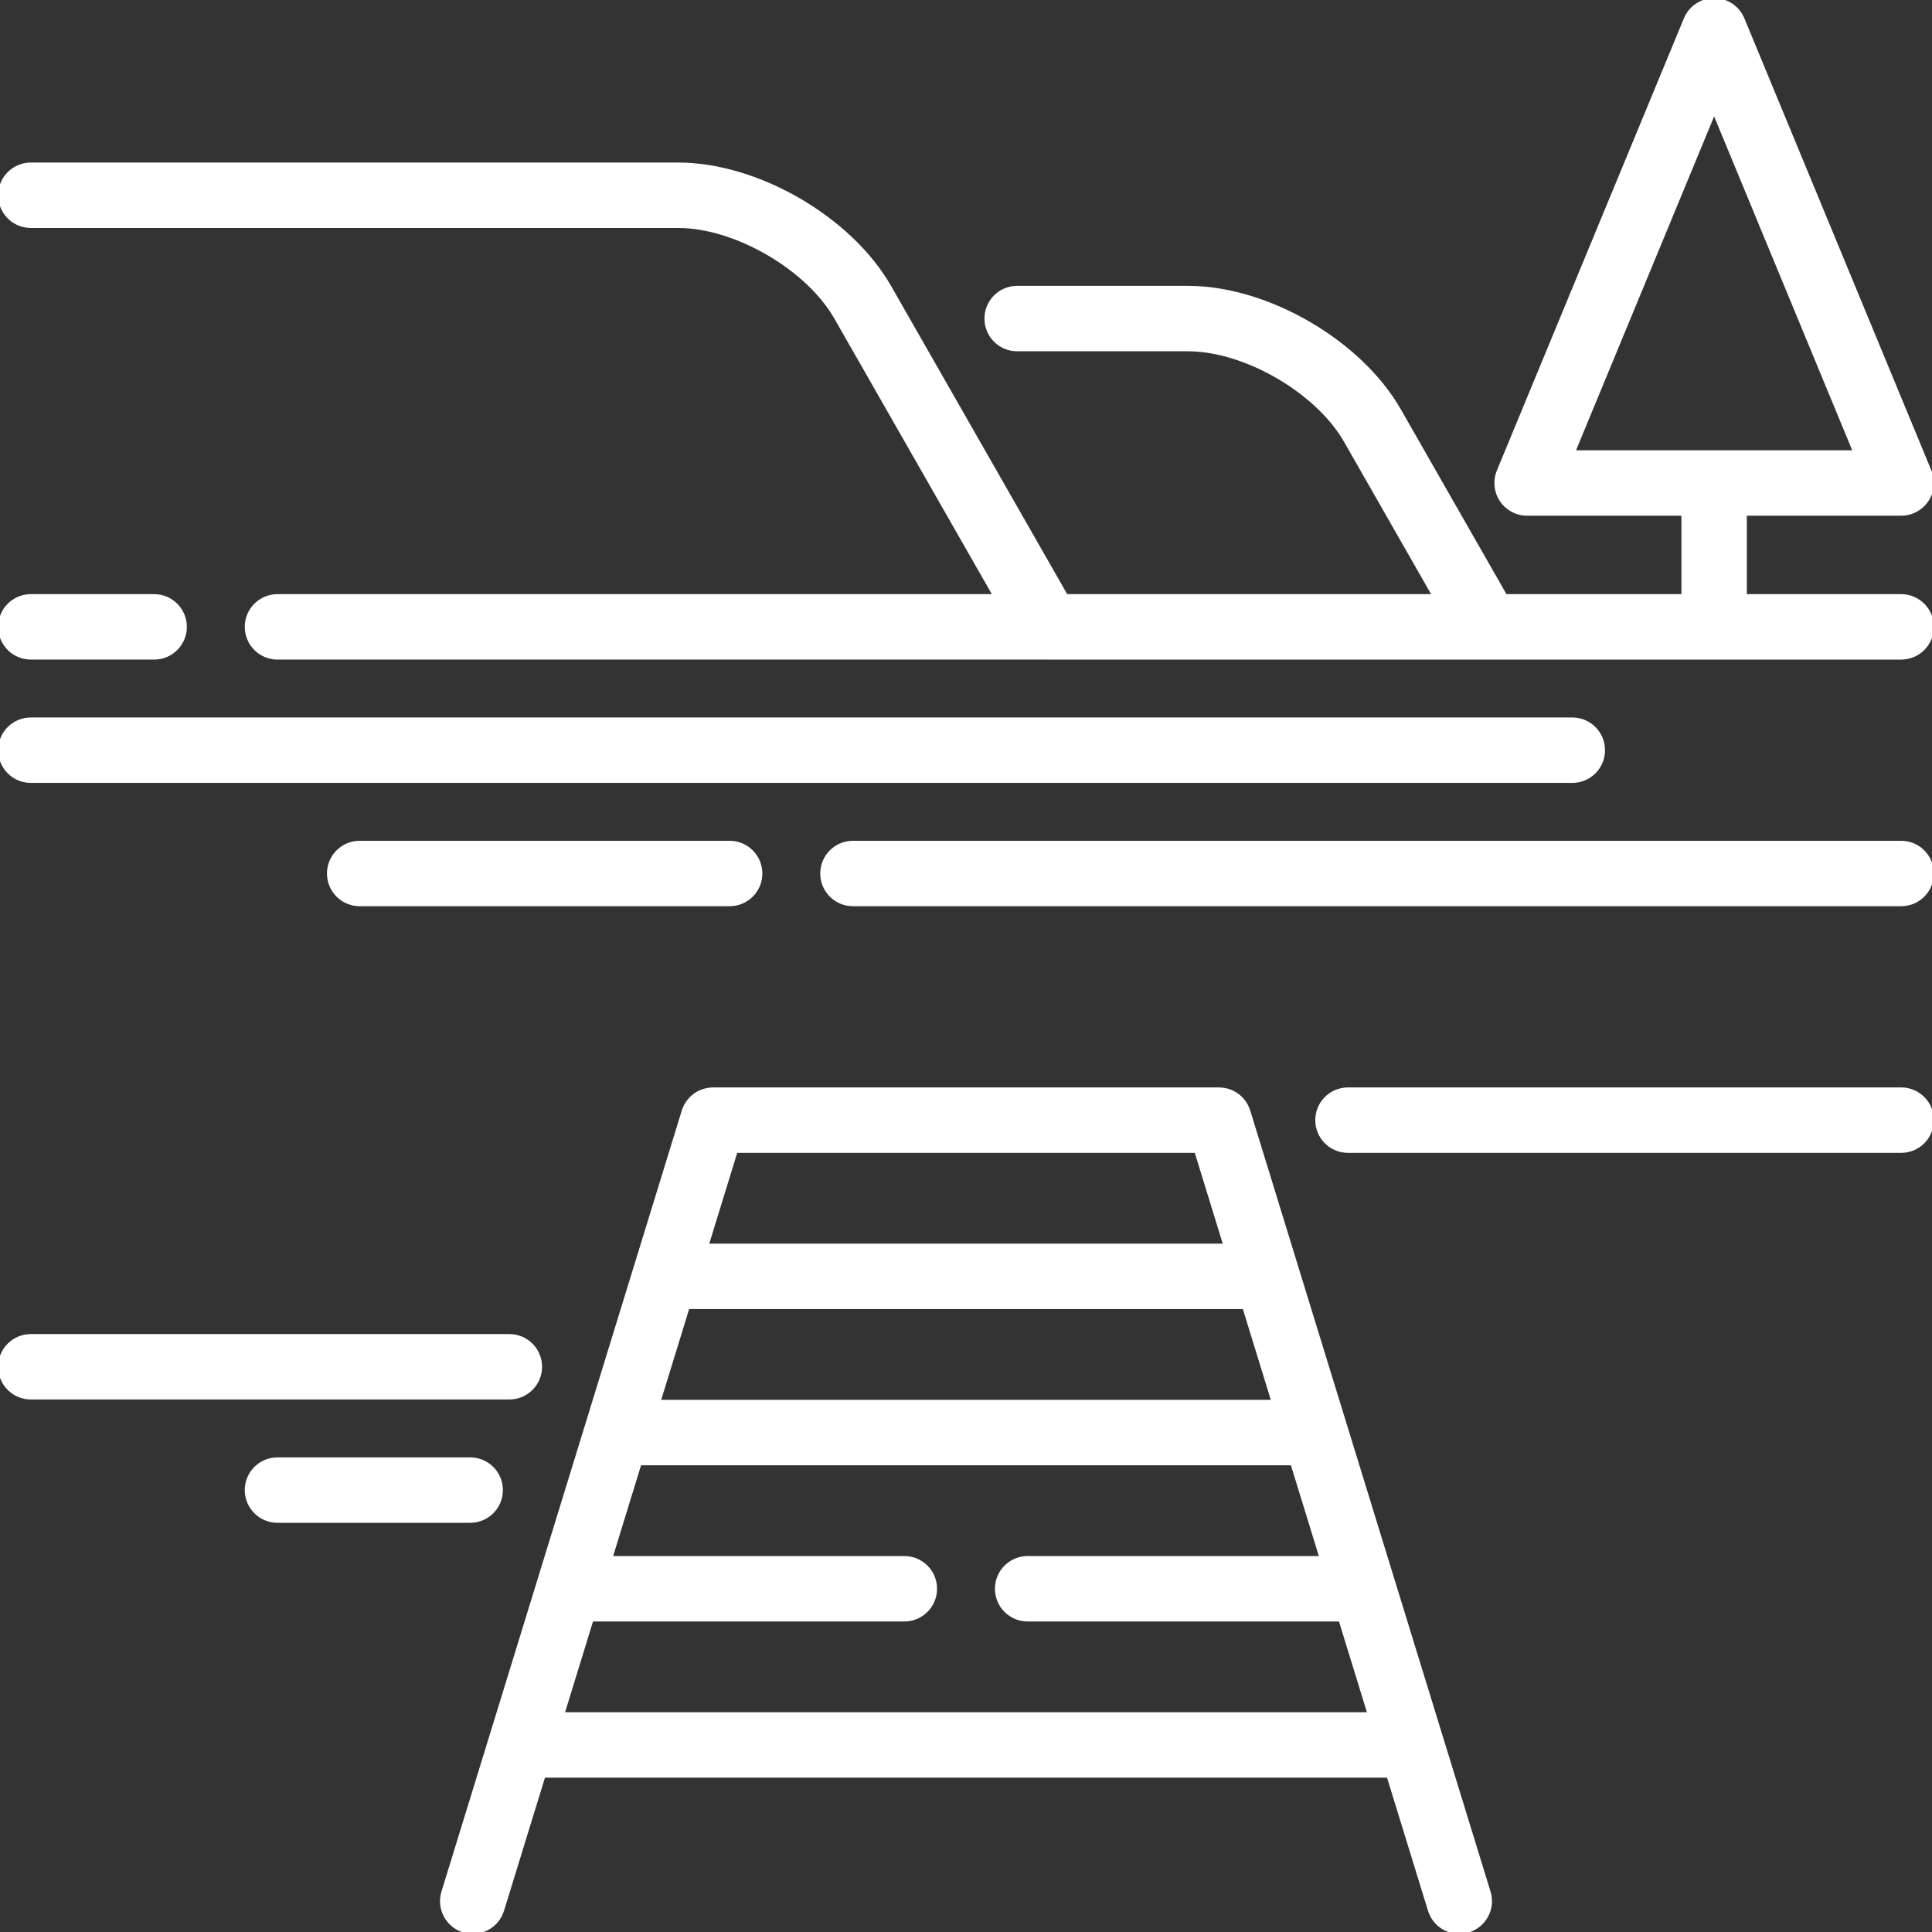 <!DOCTYPE svg PUBLIC "-//W3C//DTD SVG 1.1//EN" "http://www.w3.org/Graphics/SVG/1.1/DTD/svg11.dtd">
<!-- Uploaded to: SVG Repo, www.svgrepo.com, Transformed by: SVG Repo Mixer Tools -->
<svg fill="#ffffff" height="64px" width="64px" version="1.1" id="Layer_1" xmlns="http://www.w3.org/2000/svg" xmlns:xlink="http://www.w3.org/1999/xlink" viewBox="0 0 512.001 512.001" xml:space="preserve" stroke="#ffffff">
<rect x="0" y="0" width="512.001" height="512.001" fill="#333333" stroke="none"/>
<g id="SVGRepo_bgCarrier" stroke-width="0"/>
<g id="SVGRepo_tracerCarrier" stroke-linecap="round" stroke-linejoin="round"/>
<g id="SVGRepo_iconCarrier"> <g> <g> <path d="M503.829,157.957h-41.396V136.17h41.396c2.728,0,5.276-1.362,6.792-3.63c1.516-2.268,1.8-5.143,0.757-7.664L461.813,5.047 C460.549,1.992,457.57,0,454.264,0c-3.306,0-6.287,1.992-7.55,5.047l-49.566,119.829c-1.043,2.521-0.758,5.396,0.757,7.664 c1.518,2.268,4.064,3.63,6.792,3.63h41.396v21.787h-47.158l-28.121-49.21c-10.409-18.219-35.002-32.492-55.987-32.492h-45.27 c-4.513,0-8.17,3.658-8.17,8.17c0,4.512,3.657,8.17,8.17,8.17h45.27c15.145,0,34.288,11.109,41.801,24.259l23.488,41.103h-97.586 l-46.796-81.89c-10.409-18.219-35.002-32.492-55.987-32.492H8.172c-4.513,0-8.17,3.658-8.17,8.17c0,4.512,3.657,8.17,8.17,8.17 h171.574c15.145,0,34.288,11.109,41.801,24.259l42.162,73.783H73.533c-4.513,0-8.17,3.658-8.17,8.17c0,4.512,3.657,8.17,8.17,8.17 H277.77c0.05,0,226.059,0,226.059,0c4.513,0,8.17-3.658,8.17-8.17C511.999,161.615,508.342,157.957,503.829,157.957z M416.919,119.829l37.344-90.284l37.344,90.284H416.919z"/> </g> </g> <g> <g> <path d="M40.852,157.957H8.172c-4.513,0-8.17,3.658-8.17,8.17c0,4.512,3.657,8.17,8.17,8.17h32.681c4.513,0,8.17-3.658,8.17-8.17 C49.023,161.615,45.366,157.957,40.852,157.957z"/> </g> </g> <g> <g> <path d="M416.681,190.637H8.172c-4.513,0-8.17,3.658-8.17,8.17c0,4.512,3.657,8.17,8.17,8.17h408.509 c4.513,0,8.17-3.658,8.17-8.17C424.851,194.296,421.194,190.637,416.681,190.637z"/> </g> </g> <g> <g> <path d="M503.829,223.318H226.043c-4.513,0-8.17,3.658-8.17,8.17c0,4.512,3.657,8.17,8.17,8.17h277.786 c4.513,0,8.17-3.658,8.17-8.17C511.999,226.976,508.341,223.318,503.829,223.318z"/> </g> </g> <g> <g> <path d="M193.362,223.318H95.32c-4.513,0-8.17,3.658-8.17,8.17c0,4.512,3.657,8.17,8.17,8.17h98.042c4.513,0,8.17-3.658,8.17-8.17 C201.533,226.976,197.876,223.318,193.362,223.318z"/> </g> </g> <g> <g> <path d="M503.829,288.68H357.23c-4.513,0-8.17,3.658-8.17,8.17c0,4.512,3.657,8.17,8.17,8.17h146.599 c4.513,0,8.17-3.658,8.17-8.17C511.999,292.338,508.341,288.68,503.829,288.68z"/> </g> </g> <g> <g> <path d="M134.986,354.041H8.172c-4.513,0-8.17,3.658-8.17,8.17c0,4.512,3.657,8.17,8.17,8.17h126.814 c4.513,0,8.17-3.658,8.17-8.17C143.156,357.699,139.499,354.041,134.986,354.041z"/> </g> </g> <g> <g> <path d="M124.603,386.722h-51.07c-4.513,0-8.17,3.658-8.17,8.17c0,4.512,3.657,8.17,8.17,8.17h51.07c4.512,0,8.17-3.658,8.17-8.17 C132.774,390.38,129.117,386.722,124.603,386.722z"/> </g> </g> <g> <g> <path d="M394.531,501.426l-63.677-206.952c-0.122-0.402-0.28-0.788-0.46-1.16c-0.026-0.056-0.052-0.111-0.08-0.167 c-0.174-0.342-0.371-0.671-0.59-0.984c-0.039-0.056-0.081-0.108-0.122-0.162c-0.215-0.291-0.446-0.569-0.696-0.828 c-0.023-0.024-0.044-0.049-0.066-0.073c-0.266-0.269-0.556-0.513-0.856-0.743c-0.06-0.046-0.119-0.09-0.18-0.134 c-0.307-0.221-0.627-0.424-0.964-0.601c-0.037-0.02-0.076-0.036-0.114-0.054c-0.326-0.166-0.664-0.308-1.014-0.429 c-0.045-0.015-0.087-0.034-0.133-0.048c-0.363-0.119-0.737-0.209-1.122-0.277c-0.075-0.013-0.151-0.024-0.227-0.035 c-0.391-0.058-0.786-0.097-1.193-0.097H188.964c-0.406,0-0.803,0.039-1.193,0.097c-0.076,0.011-0.151,0.022-0.227,0.035 c-0.383,0.068-0.758,0.158-1.122,0.277c-0.045,0.015-0.088,0.033-0.133,0.049c-0.35,0.121-0.687,0.265-1.013,0.429 c-0.038,0.02-0.077,0.035-0.114,0.054c-0.337,0.178-0.657,0.38-0.964,0.601c-0.061,0.044-0.12,0.089-0.18,0.134 c-0.302,0.23-0.59,0.474-0.856,0.743c-0.023,0.023-0.044,0.049-0.066,0.073c-0.251,0.259-0.482,0.537-0.696,0.828 c-0.04,0.054-0.083,0.107-0.121,0.162c-0.22,0.313-0.416,0.642-0.59,0.984c-0.028,0.054-0.053,0.111-0.081,0.167 c-0.18,0.373-0.338,0.758-0.46,1.16l-63.678,206.952c-1.328,4.313,1.093,8.885,5.405,10.212c4.313,1.325,8.885-1.093,10.212-5.406 l10.962-35.63h223.903l10.962,35.628c1.081,3.513,4.313,5.769,7.805,5.769c0.795,0,1.606-0.117,2.406-0.363 C393.438,510.31,395.859,505.738,394.531,501.426z M194.998,305.02h122.006l7.709,25.055H187.288L194.998,305.02z M182.26,346.416 h147.48l7.709,25.055H174.551L182.26,346.416z M149.077,454.262l7.709-25.055h82.874c4.513,0,8.17-3.658,8.17-8.17 c0-4.512-3.657-8.17-8.17-8.17h-77.847l7.709-25.055h172.955l7.709,25.055h-77.847c-4.513,0-8.17,3.658-8.17,8.17 c0,4.512,3.657,8.17,8.17,8.17h82.874l7.709,25.055H149.077z"/> </g> </g> </g>
</svg>